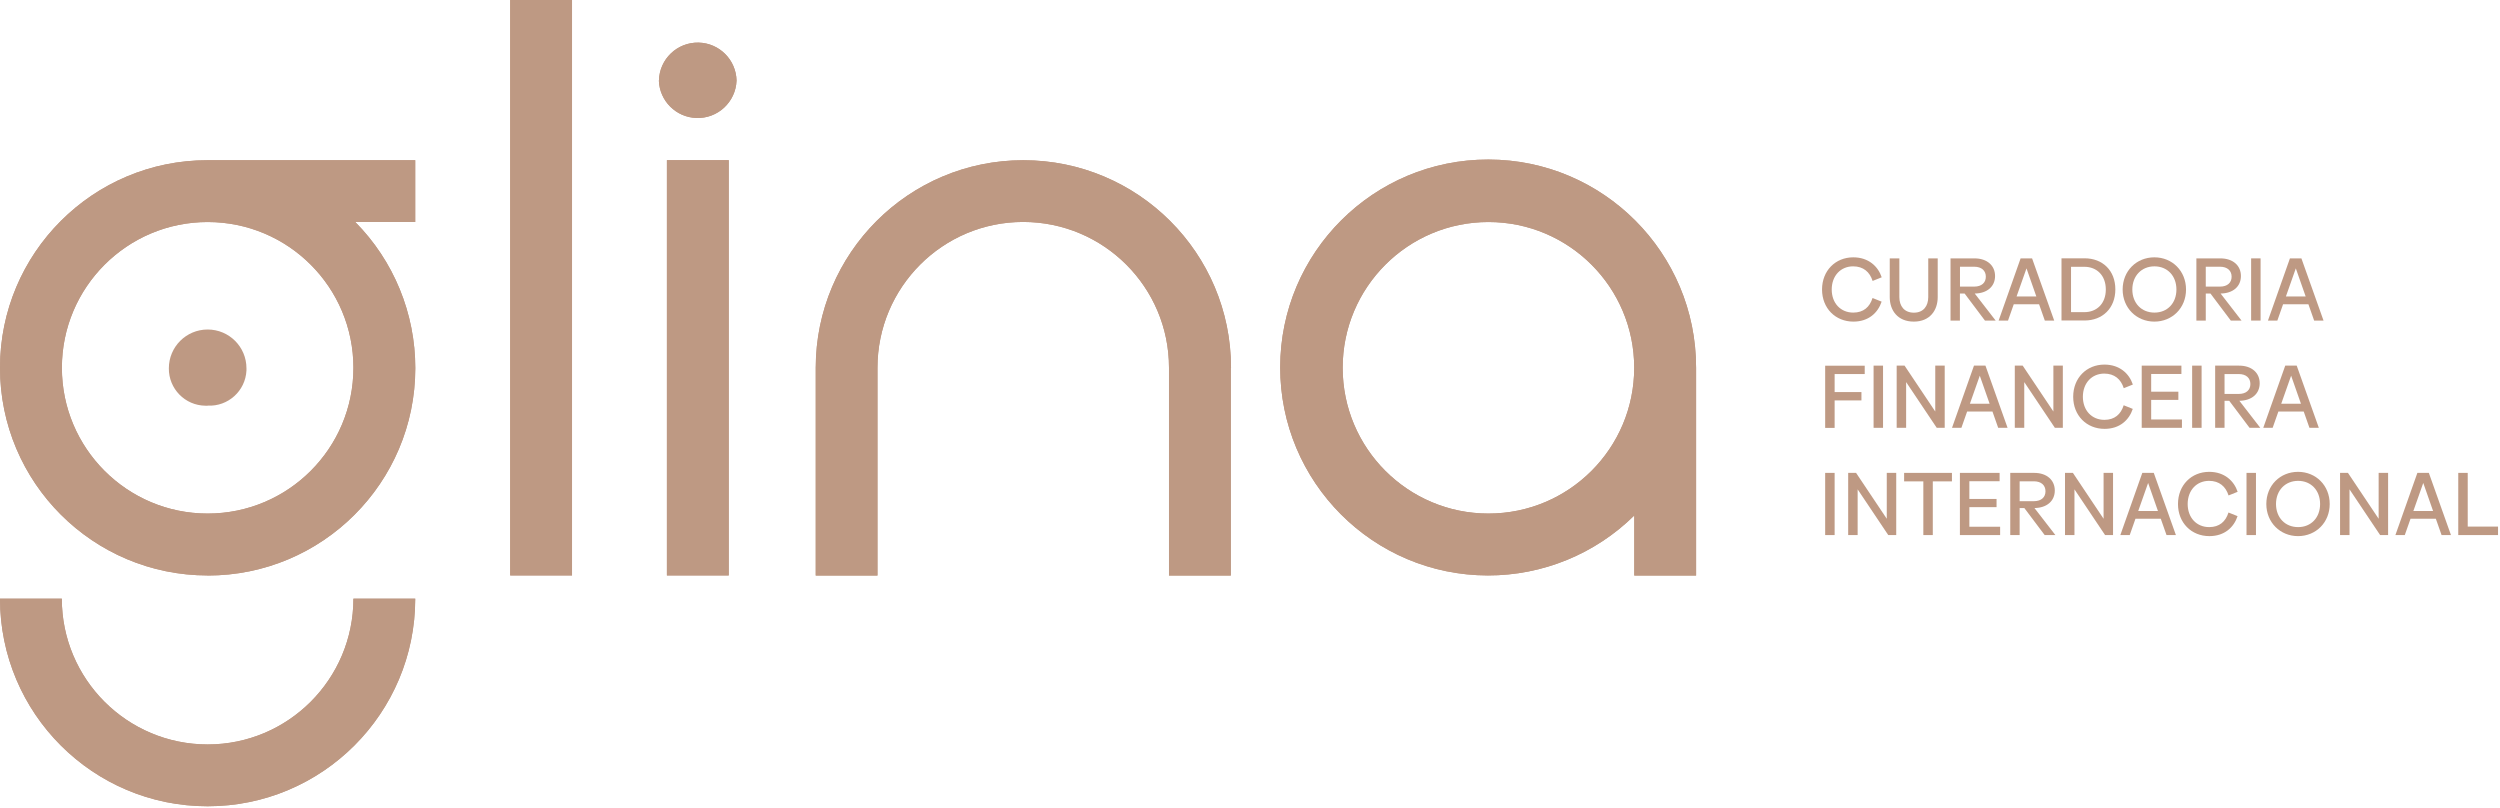 <svg xmlns="http://www.w3.org/2000/svg" width="962" height="311" viewBox="0 0 962 311" fill="none"><path d="M79.906 221.46C124.014 221.488 159.782 185.777 159.811 141.669C159.811 120.603 151.528 100.398 136.711 85.437H159.782V61.649H79.877C35.768 61.62 0 97.388 0 141.526C0 185.663 35.768 221.431 79.906 221.431M79.906 85.437C110.887 85.437 135.994 110.544 135.994 141.526C135.994 172.508 110.887 197.614 79.906 197.614C48.923 197.614 23.817 172.508 23.817 141.526C23.817 110.544 48.923 85.437 79.906 85.437Z" fill="#BE9983"></path><path d="M135.994 230.344C135.994 261.326 110.887 286.462 79.906 286.462C48.923 286.462 23.788 261.355 23.788 230.373H0C0 274.51 35.797 310.279 79.906 310.25C124.014 310.25 159.782 274.482 159.782 230.373H135.994V230.344Z" fill="#BE9983"></path><path d="M253.559 31.011C253.731 22.757 260.581 16.222 268.807 16.394C276.803 16.566 283.252 23.015 283.424 31.011C283.108 39.265 276.173 45.714 267.918 45.398C260.094 45.112 253.817 38.835 253.531 31.011" fill="#BE9983"></path><path d="M280.415 61.62H256.626V221.431H280.415V61.62Z" fill="#BE9983"></path><path d="M220.113 0H196.325V221.431H220.113V0Z" fill="#BE9983"></path><path d="M652.657 221.46V141.525C652.714 97.331 616.946 61.448 572.752 61.391C528.557 61.333 492.674 97.102 492.617 141.296C492.559 185.491 528.328 221.374 572.522 221.431C593.616 221.46 613.851 213.177 628.869 198.359V221.46H652.657ZM516.663 141.525C516.663 110.543 541.77 85.437 572.752 85.437C603.734 85.437 628.84 110.543 628.84 141.525C628.84 172.507 603.734 197.614 572.752 197.614C541.77 197.614 516.663 172.507 516.663 141.525Z" fill="#BE9983"></path><path d="M473.701 141.526C473.701 97.388 437.904 61.649 393.767 61.649C349.658 61.649 313.919 97.417 313.89 141.526V221.46H337.65V141.526C337.65 110.544 362.728 85.408 393.71 85.408C424.692 85.408 449.827 110.486 449.827 141.468V141.526V221.46H473.615V141.526H473.701Z" fill="#BE9983"></path><path d="M79.906 221.46C124.014 221.488 159.782 185.777 159.811 141.669C159.811 120.603 151.528 100.398 136.711 85.437H159.782V61.649H79.877C35.768 61.62 0 97.388 0 141.526C0 185.663 35.768 221.431 79.906 221.431M79.906 85.437C110.887 85.437 135.994 110.544 135.994 141.526C135.994 172.508 110.887 197.614 79.906 197.614C48.923 197.614 23.817 172.508 23.817 141.526C23.817 110.544 48.923 85.437 79.906 85.437Z" fill="#BE9983"></path><path d="M135.994 230.344C135.994 261.326 110.887 286.462 79.906 286.462C48.923 286.462 23.788 261.355 23.788 230.373H0C0 274.51 35.797 310.279 79.906 310.25C124.014 310.25 159.782 274.482 159.782 230.373H135.994V230.344Z" fill="#BE9983"></path><path d="M253.559 31.011C253.731 22.757 260.581 16.222 268.807 16.394C276.803 16.566 283.252 23.015 283.424 31.011C283.108 39.265 276.173 45.714 267.918 45.398C260.094 45.112 253.817 38.835 253.531 31.011" fill="#BE9983"></path><path d="M280.415 61.62H256.626V221.431H280.415V61.62Z" fill="#BE9983"></path><path d="M220.113 0H196.325V221.431H220.113V0Z" fill="#BE9983"></path><path d="M652.657 221.46V141.525C652.714 97.331 616.946 61.448 572.752 61.391C528.557 61.333 492.674 97.102 492.617 141.296C492.559 185.491 528.328 221.374 572.522 221.431C593.616 221.46 613.851 213.177 628.869 198.359V221.46H652.657ZM516.663 141.525C516.663 110.543 541.77 85.437 572.752 85.437C603.734 85.437 628.84 110.543 628.84 141.525C628.84 172.507 603.734 197.614 572.752 197.614C541.77 197.614 516.663 172.507 516.663 141.525Z" fill="#BE9983"></path><path d="M473.701 141.526C473.701 97.388 437.904 61.649 393.767 61.649C349.658 61.649 313.919 97.417 313.89 141.526V221.46H337.65V141.526C337.65 110.544 362.728 85.408 393.71 85.408C424.692 85.408 449.827 110.486 449.827 141.468V141.526V221.46H473.615V141.526H473.701Z" fill="#BE9983"></path><path d="M79.906 156.085C87.759 156.486 94.436 150.439 94.838 142.586C94.838 142.299 94.838 142.013 94.838 141.726C94.838 133.472 88.16 126.794 79.906 126.794C71.651 126.794 64.974 133.472 64.974 141.726C64.888 149.579 71.193 156.028 79.046 156.114C79.332 156.114 79.619 156.114 79.906 156.114" fill="#BE9983"></path><path d="M701.122 111.404C701.122 104.152 706.28 99.022 713.13 99.022C719.006 99.022 722.674 102.49 724.079 106.703L720.582 108.108C719.493 104.668 717.028 102.49 713.073 102.49C708.315 102.49 704.847 106.101 704.847 111.404C704.847 116.706 708.315 120.288 713.13 120.288C717.057 120.288 719.464 118.167 720.553 114.671L724.05 116.075C722.617 120.374 719.034 123.756 713.188 123.756C706.28 123.756 701.122 118.626 701.122 111.404Z" fill="#BE9983"></path><path d="M745.631 99.424V114.327C745.631 119.457 742.593 123.756 736.431 123.756C730.269 123.756 727.173 119.486 727.173 114.327V99.424H730.871V114.327C730.871 117.738 732.733 120.317 736.459 120.317C740.185 120.317 741.991 117.709 741.991 114.327V99.424H745.631Z" fill="#BE9983"></path><path d="M756.006 112.951H754.172V123.355H750.561V99.424H759.761C764.662 99.424 767.7 102.204 767.7 106.216C767.7 110.228 764.662 112.894 759.875 112.951L767.929 123.355H763.802L755.978 112.951H756.006ZM754.201 110.286H759.675C762.541 110.286 764.146 108.767 764.146 106.474C764.146 104.181 762.541 102.633 759.675 102.633H754.201V110.314V110.286Z" fill="#BE9983"></path><path d="M784.638 117.078H774.894L772.687 123.355H769.076L777.531 99.424H781.944L790.456 123.355H786.845L784.638 117.078ZM783.578 114.069L779.795 103.264L775.983 114.069H783.578Z" fill="#BE9983"></path><path d="M813.986 111.346C813.986 118.597 809.057 123.326 802.149 123.326H793.265V99.395H802.149C809.057 99.395 813.986 104.066 813.986 111.346ZM810.318 111.404C810.318 105.987 806.85 102.662 802.063 102.662H796.933V120.116H802.063C806.85 120.116 810.318 116.82 810.318 111.404Z" fill="#BE9983"></path><path d="M816.795 111.404C816.795 104.267 822.097 99.022 829.004 99.022C835.912 99.022 841.185 104.296 841.185 111.404C841.185 118.511 835.883 123.756 829.004 123.756C822.126 123.756 816.795 118.483 816.795 111.404ZM837.488 111.404C837.488 106.159 834.02 102.49 829.033 102.49C824.046 102.49 820.521 106.187 820.521 111.404C820.521 116.62 824.017 120.288 829.033 120.288C834.049 120.288 837.488 116.62 837.488 111.404Z" fill="#BE9983"></path><path d="M850.614 112.951H848.78V123.355H845.168V99.424H854.368C859.269 99.424 862.307 102.204 862.307 106.216C862.307 110.228 859.269 112.894 854.483 112.951L862.537 123.355H858.41L850.585 112.951H850.614ZM848.78 110.286H854.254C857.12 110.286 858.725 108.767 858.725 106.474C858.725 104.181 857.12 102.633 854.254 102.633H848.78V110.314V110.286Z" fill="#BE9983"></path><path d="M866.234 99.424H869.874V123.355H866.234V99.424Z" fill="#BE9983"></path><path d="M888.275 117.078H878.53L876.324 123.355H872.712L881.167 99.424H885.581L894.093 123.355H890.482L888.275 117.078ZM887.215 114.069L883.431 103.264L879.62 114.069H887.215Z" fill="#BE9983"></path><path d="M705.965 143.905V150.869H716.282V154.079H705.965V164.655H702.325V140.723H717.543V143.933H705.965V143.905Z" fill="#BE9983"></path><path d="M720.954 140.695H724.594V164.626H720.954V140.695Z" fill="#BE9983"></path><path d="M748.325 140.695V164.626H745.258L733.479 147.029V164.626H729.839V140.695H732.877L744.685 158.35V140.695H748.325Z" fill="#BE9983"></path><path d="M766.696 158.35H756.951L754.744 164.626H751.133L759.588 140.695H764.002L772.514 164.626H768.903L766.696 158.35ZM765.607 155.369L761.823 144.564L758.012 155.369H765.607Z" fill="#BE9983"></path><path d="M793.78 140.695V164.626H790.714L778.934 147.029V164.626H775.294V140.695H778.332L790.141 158.35V140.695H793.78Z" fill="#BE9983"></path><path d="M797.764 152.675C797.764 145.424 802.923 140.293 809.772 140.293C815.648 140.293 819.316 143.761 820.721 147.974L817.224 149.379C816.135 145.939 813.67 143.761 809.715 143.761C804.957 143.761 801.49 147.372 801.49 152.675C801.49 157.977 804.957 161.559 809.772 161.559C813.699 161.559 816.106 159.439 817.195 155.942L820.692 157.346C819.259 161.645 815.676 165.027 809.83 165.027C802.923 165.027 797.764 159.897 797.764 152.675Z" fill="#BE9983"></path><path d="M839.609 161.416V164.626H824.132V140.695H839.408V143.905H827.772V150.726H838.233V153.879H827.772V161.416H839.609Z" fill="#BE9983"></path><path d="M843.535 140.695H847.175V164.626H843.535V140.695Z" fill="#BE9983"></path><path d="M857.836 154.222H856.002V164.626H852.391V140.695H861.591C866.492 140.695 869.53 143.475 869.53 147.487C869.53 151.5 866.492 154.165 861.705 154.222L869.759 164.626H865.632L857.807 154.222H857.836ZM856.002 151.586H861.476C864.342 151.586 865.947 150.067 865.947 147.774C865.947 145.481 864.342 143.933 861.476 143.933H856.002V151.614V151.586Z" fill="#BE9983"></path><path d="M886.468 158.35H876.723L874.517 164.626H870.905L879.36 140.695H883.774L892.286 164.626H888.675L886.468 158.35ZM885.407 155.369L881.624 144.564L877.812 155.369H885.407Z" fill="#BE9983"></path><path d="M702.325 181.966H705.965V205.897H702.325V181.966Z" fill="#BE9983"></path><path d="M729.666 181.966V205.897H726.6L714.82 188.3V205.897H711.18V181.966H714.218L726.027 199.621V181.966H729.666Z" fill="#BE9983"></path><path d="M751.105 185.233H743.739V205.897H740.1V185.233H732.705V181.966H751.105V185.233Z" fill="#BE9983"></path><path d="M769.648 202.687V205.897H754.171V181.966H769.447V185.176H757.811V191.997H768.272V195.15H757.811V202.687H769.648Z" fill="#BE9983"></path><path d="M778.992 195.494H777.158V205.897H773.546V181.966H782.746C787.647 181.966 790.685 184.746 790.685 188.758C790.685 192.771 787.647 195.436 782.861 195.494L790.915 205.897H786.788L778.963 195.494H778.992ZM777.158 192.857H782.632C785.498 192.857 787.103 191.338 787.103 189.045C787.103 186.752 785.498 185.204 782.632 185.204H777.158V192.885V192.857Z" fill="#BE9983"></path><path d="M813.098 181.966V205.897H810.032L798.252 188.3V205.897H794.612V181.966H797.65L809.458 199.621V181.966H813.098Z" fill="#BE9983"></path><path d="M831.469 199.621H821.724L819.518 205.897H815.906L824.361 181.966H828.775L837.287 205.897H833.676L831.469 199.621ZM830.38 196.64L826.597 185.835L822.785 196.64H830.38Z" fill="#BE9983"></path><path d="M838.09 193.946C838.09 186.695 843.249 181.565 850.099 181.565C855.974 181.565 859.642 185.032 861.047 189.246L857.55 190.65C856.461 187.211 853.996 185.032 850.041 185.032C845.284 185.032 841.816 188.644 841.816 193.946C841.816 199.248 845.284 202.831 850.099 202.831C854.025 202.831 856.433 200.71 857.522 197.213L861.018 198.618C859.585 202.917 856.003 206.299 850.156 206.299C843.249 206.299 838.09 201.168 838.09 193.946Z" fill="#BE9983"></path><path d="M864.457 181.966H868.096V205.897H864.457V181.966Z" fill="#BE9983"></path><path d="M872.081 193.946C872.081 186.809 877.383 181.565 884.29 181.565C891.198 181.565 896.471 186.838 896.471 193.946C896.471 201.054 891.169 206.299 884.29 206.299C877.412 206.299 872.081 201.025 872.081 193.946ZM892.774 193.946C892.774 188.701 889.306 185.032 884.319 185.032C879.332 185.032 875.807 188.73 875.807 193.946C875.807 199.162 879.303 202.831 884.319 202.831C889.335 202.831 892.774 199.162 892.774 193.946Z" fill="#BE9983"></path><path d="M918.941 181.966V205.897H915.874L904.095 188.3V205.897H900.455V181.966H903.493L915.301 199.621V181.966H918.941Z" fill="#BE9983"></path><path d="M937.313 199.621H927.568L925.361 205.897H921.75L930.205 181.966H934.619L943.131 205.897H939.52L937.313 199.621ZM936.252 196.64L932.469 185.835L928.657 196.64H936.252Z" fill="#BE9983"></path><path d="M961.244 202.63V205.897H945.939V181.966H949.579V202.63H961.244Z" fill="#BE9983"></path></svg>